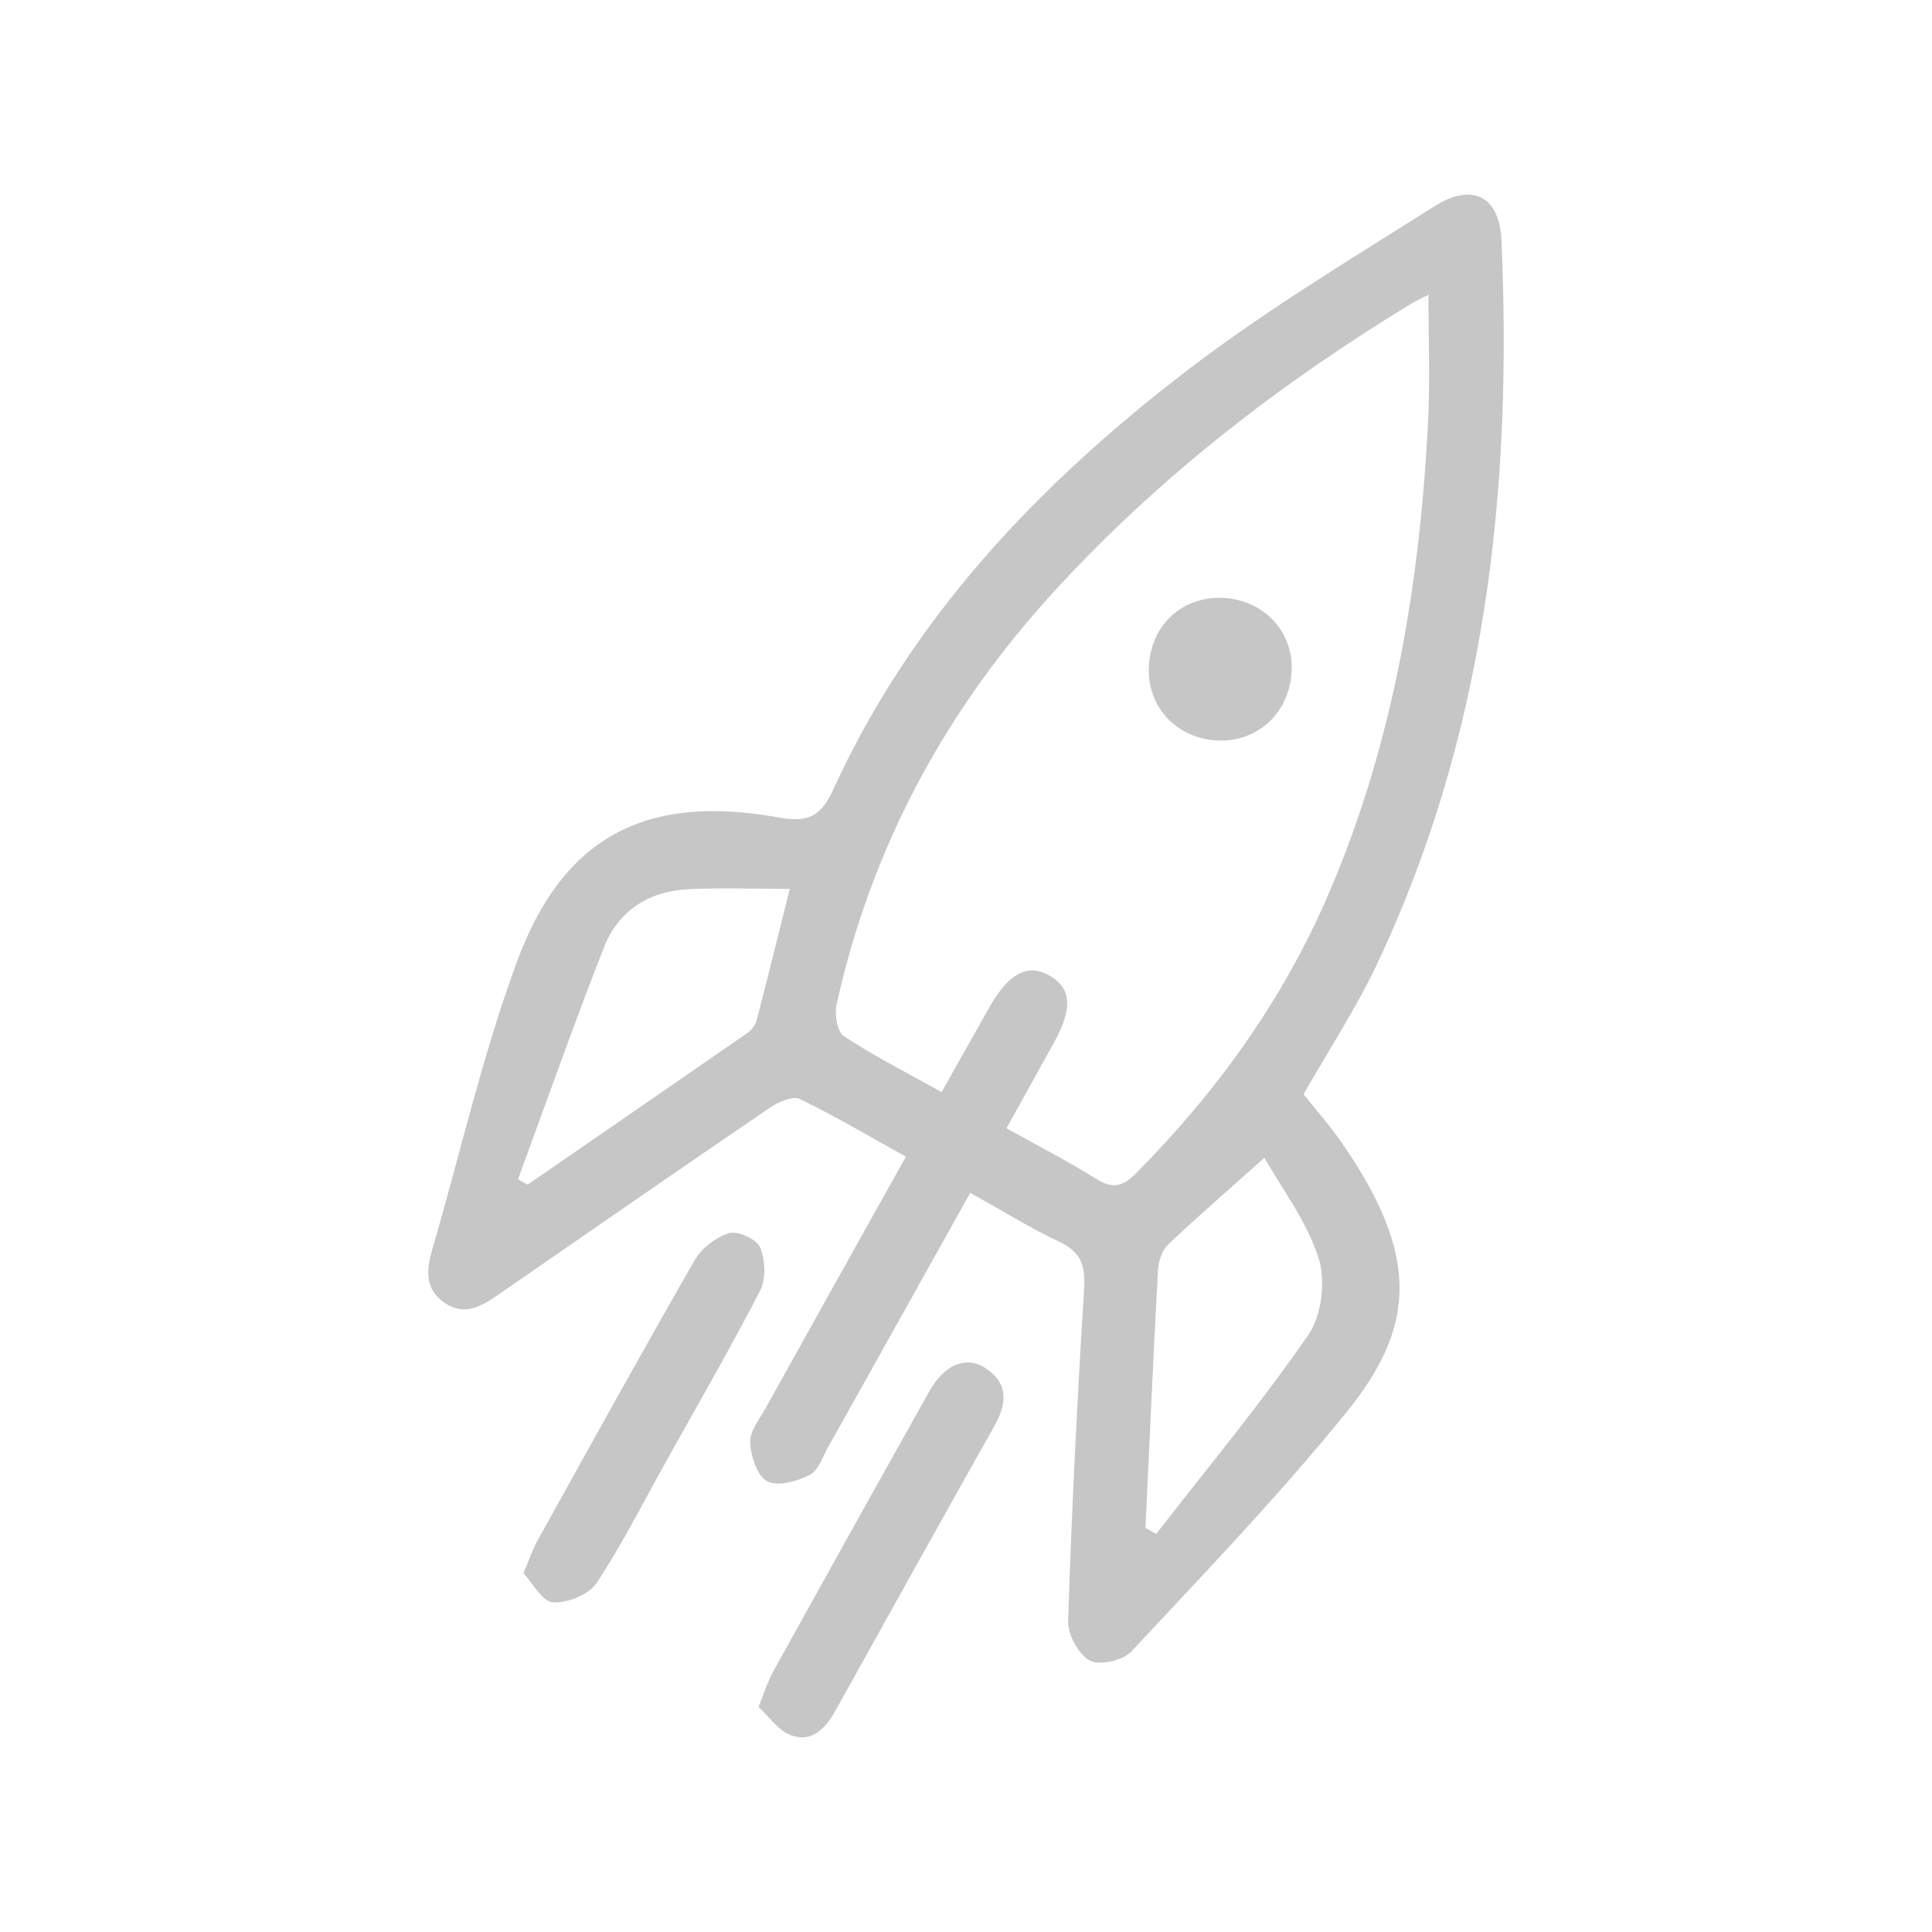 <?xml version="1.0" encoding="utf-8"?>
<!-- Generator: Adobe Illustrator 16.0.0, SVG Export Plug-In . SVG Version: 6.00 Build 0)  -->
<!DOCTYPE svg PUBLIC "-//W3C//DTD SVG 1.1//EN" "http://www.w3.org/Graphics/SVG/1.1/DTD/svg11.dtd">
<svg version="1.1" id="Ebene_1" xmlns="http://www.w3.org/2000/svg" xmlns:xlink="http://www.w3.org/1999/xlink" x="0px" y="0px"
	 width="566.93px" height="566.93px" viewBox="0 0 566.93 566.93" enable-background="new 0 0 566.93 566.93" xml:space="preserve">
<g>
	<path fill-rule="evenodd" clip-rule="evenodd" fill="#C6C6C6" d="M284.706,350.026c-14.18,25.394-27.874,49.955-41.622,74.486
		c-1.656,2.958-2.957,7.015-5.552,8.329c-3.685,1.862-9.395,3.457-12.422,1.814c-2.964-1.606-4.782-7.357-4.979-11.395
		c-0.16-3.246,2.686-6.736,4.48-9.964c13.507-24.306,27.087-48.573,41.216-73.878c-10.579-5.869-20.62-11.841-31.097-16.91
		c-2.063-0.998-6.271,0.812-8.711,2.473c-26.602,18.111-53.062,36.426-79.521,54.744c-5.014,3.471-10.059,6.672-16.076,2.549
		c-5.956-4.082-5.273-9.807-3.519-15.832c8.207-28.154,14.699-56.932,24.843-84.363c13.591-36.757,37.994-49.244,76.893-42.185
		c8.512,1.546,12.258-0.31,15.919-8.312c23.117-50.547,60.407-89.637,103.814-122.886c23.006-17.622,48.041-32.655,72.587-48.184
		c11.126-7.039,19.059-2.881,19.629,10.014c3.249,73.527-4.695,145.255-36.66,212.681c-6.069,12.803-13.927,24.76-21.4,37.886
		c3.45,4.363,7.727,9.19,11.363,14.46c22.854,33.09,21.483,53.826,1.313,78.745c-19.805,24.468-41.708,47.262-63.206,70.308
		c-2.47,2.646-9.338,4.222-12.206,2.672c-3.348-1.813-6.495-7.668-6.364-11.657c1.058-32.48,2.677-64.95,4.698-97.389
		c0.423-6.792-0.882-10.851-7.298-13.868C302.198,360.307,294.052,355.223,284.706,350.026z M295.339,331.073
		c9.465,5.283,17.991,9.652,26.082,14.714c4.756,2.973,7.72,2.744,11.84-1.403c23.801-23.968,43.17-50.864,56.573-82
		c19.113-44.398,26.84-91.171,29.245-139.036c0.597-11.883,0.089-23.82,0.089-36.848c-2.34,1.2-3.687,1.786-4.932,2.542
		c-38.55,23.43-73.943,50.799-104.549,84.102c-32.068,34.897-53.946,75.228-64.195,121.606c-0.645,2.913,0.156,8.021,2.12,9.308
		c8.968,5.882,18.591,10.769,28.688,16.405c4.909-8.712,9.429-16.729,13.944-24.747c5.731-10.177,11.395-13.143,17.866-9.347
		c6.306,3.695,6.685,9.604,1.226,19.471C304.86,313.929,300.368,322.008,295.339,331.073z M336.13,448.353
		c1.045,0.591,2.093,1.183,3.138,1.776c15.046-19.389,30.787-38.301,44.691-58.479c3.934-5.706,5.115-15.982,2.923-22.633
		c-3.617-10.979-11.008-20.714-15.851-29.275c-10.418,9.308-19.529,17.188-28.261,25.466c-1.761,1.67-2.824,4.813-2.962,7.346
		C338.433,397.811,337.319,423.082,336.13,448.353z M152.006,346.056c0.941,0.521,1.886,1.042,2.828,1.563
		c21.529-14.833,43.072-29.649,64.553-44.55c1.159-0.806,2.267-2.23,2.615-3.57c3.174-12.163,6.176-24.372,9.752-38.66
		c-10.565,0-20.283-0.392-29.955,0.102c-11.463,0.585-20.359,6.368-24.536,16.983C168.397,300.459,160.373,323.325,152.006,346.056z
		"/>
	<path fill-rule="evenodd" clip-rule="evenodd" fill="#C6C6C6" d="M222.584,500.883c1.846-4.554,2.708-7.518,4.168-10.149
		c15.272-27.559,30.598-55.088,46.011-82.566c4.39-7.824,10.867-10.448,16.52-6.641c6.829,4.599,6.148,10.454,2.478,16.977
		c-15.609,27.724-31.062,55.534-46.527,83.34c-2.931,5.267-6.91,9.663-13.186,7.332
		C228.345,507.799,225.656,503.695,222.584,500.883z"/>
	<path fill-rule="evenodd" clip-rule="evenodd" fill="#C6C6C6" d="M153.604,461.672c1.816-4.307,2.656-6.951,3.977-9.329
		c15.3-27.549,30.518-55.144,46.212-82.466c2.048-3.564,6.285-6.855,10.183-8.025c2.537-0.759,8.096,1.808,9.087,4.21
		c1.522,3.688,1.741,9.271-0.044,12.732c-8.621,16.746-18.09,33.056-27.268,49.516c-6.771,12.141-13.023,24.627-20.667,36.19
		c-2.265,3.429-8.573,5.953-12.839,5.695C159.141,470.008,156.352,464.574,153.604,461.672z"/>
	<path fill-rule="evenodd" clip-rule="evenodd" fill="#C6C6C6" d="M357.964,175.421c11.799,0.08,20.936,8.817,21.073,20.154
		c0.15,12.226-8.729,21.639-20.502,21.733c-12.175,0.098-21.489-8.893-21.429-20.683
		C337.17,184.328,346.011,175.342,357.964,175.421z"/>
</g>
</svg>
